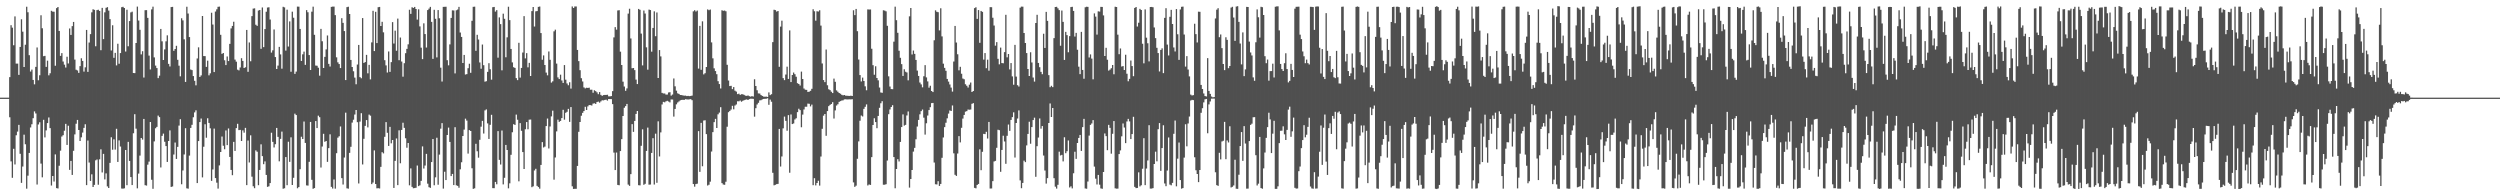 <svg xmlns="http://www.w3.org/2000/svg" width="1920" height="150"><path fill="#4f4f4f" d="M0 75h1v1H0zM1 75h1v1H1zM2 75h1v1H2zM3 75h1v1H3zM4 74.997h1v1H4zM5 74.994h1v1H5zM6 74.984h1v1H6zM7 59.24h1v30.8H7zM8 19.339h1v104.621H8zM9 21.243h1v115.332H9zM10 34.776h1v79.487H10zM11 12.585h1v113.7H11zM12 48.832h1v55.034H12zM13 48.867h1v52.221H13zM14 57.518h1v38.365H14zM15 36.025h1v82.096H15zM16 14.803h1v125.663H16zM17 24.304h1v103.614H17zM18 51.476h1v51.933H18zM19 34.369h1v76.43H19zM20 5.179h1v139.721H20zM21 9.399h1v125.503H21zM22 42.38h1v75.076H22zM23 54.943h1v42.952H23zM24 53.471h1v41.985H24zM25 61.376h1v29.396H25zM26 64.758h1v20.778H26zM27 51.377h1v35.774H27zM28 36.431h1v105.286H28zM29 61.646h1v33.94H29zM30 57.827h1v36.06H30zM31 11.712h1v113.93H31zM32 21.727h1v114.449H32zM33 43.151h1v48.856H33zM34 42.926h1v62.588H34zM35 51.361h1v48.809H35zM36 46.588h1v47.916H36zM37 57.861h1v32.329H37zM38 56.289h1v42.141H38zM39 8.314h1v134.183H39zM40 8.887h1v126.273H40zM41 8.988h1v130.422H41zM42 50.501h1v68.095H42zM43 6.226h1v138.26H43zM44 5.352h1v139.387H44zM45 23.776h1v103.532H45zM46 42.93h1v72.793H46zM47 40.826h1v64.022H47zM48 47.235h1v56.616H48zM49 49.677h1v50.714H49zM50 51.876h1v43.246H50zM51 43.592h1v67.692H51zM52 48.729h1v47.822H52zM53 21.877h1v108.57H53zM54 26.827h1v96.791H54zM55 20.045h1v114.299H55zM56 16.834h1v98.962H56zM57 45.781h1v57.438H57zM58 53.569h1v41.441H58zM59 54.107h1v38.015H59zM60 55.979h1v43.874H60zM61 50.804h1v57.503H61zM62 44.746h1v60.728H62zM63 46.81h1v55.017H63zM64 55.014h1v43.199H64zM65 51.723h1v43.725H65zM66 22.981h1v119.192H66zM67 55.177h1v52.76H67zM68 32.67h1v92.143H68zM69 26.207h1v112.729H69zM70 9.448h1v124.464H70zM71 7.131h1v136.469H71zM72 7.59h1v134.413H72zM73 35.507h1v87.61H73zM74 7.764h1v114.681H74zM75 7.483h1v134.4H75zM76 8.394h1v113.972H76zM77 38.544h1v76.165H77zM78 6.023h1v126.444H78zM79 30.037h1v88.134H79zM80 9.483h1v128.297H80zM81 5.996h1v127.162H81zM82 5.495h1v137.664H82zM83 8.152h1v136.246H83zM84 14.678h1v110.396H84zM85 38.751h1v66.694H85zM86 19.417h1v95.558H86zM87 44.39h1v62.608H87zM88 40.585h1v74.323H88zM89 50.24h1v48.694H89zM90 33.578h1v90.8H90zM91 48.958h1v58.879H91zM92 40.77h1v71.777H92zM93 5.546h1v139.236H93zM94 5.224h1v139.682H94zM95 6.122h1v138.51H95zM96 39.56h1v75.622H96zM97 7.458h1v134.756H97zM98 35.508h1v73.434H98zM99 16.202h1v107.375H99zM100 9.52h1v126.478H100zM101 8.981h1v133.147H101zM102 56.07h1v46.265H102zM103 56.173h1v31.54H103zM104 33.032h1v65.801H104zM105 5.084h1v139.549H105zM106 15.793h1v117.549H106zM107 22.879h1v96.607H107zM108 41.803h1v64.198H108zM109 39.299h1v67.896H109zM110 59.531h1v31.822H110zM111 7.83h1v134.405H111zM112 7.802h1v134.754H112zM113 13.728h1v112.746H113zM114 42.682h1v81.408H114zM115 53.336h1v40.382H115zM116 7.212h1v130.799H116zM117 5.129h1v139.887H117zM118 44.086h1v64.531H118zM119 50.4h1v48.086H119zM120 52.293h1v45.16H120zM121 60.02h1v28.749H121zM122 58.129h1v31.835H122zM123 22.243h1v106.375H123zM124 31.725h1v72.599H124zM125 46.083h1v56.507H125zM126 37.93h1v70.902H126zM127 31.743h1v80.46H127zM128 27.143h1v97.207H128zM129 49.025h1v59.245H129zM130 51.068h1v49.062H130zM131 5.405h1v138.163H131zM132 5.262h1v137.933H132zM133 39.04h1v79.657H133zM134 37.644h1v71.805H134zM135 35.18h1v86.903H135zM136 45.914h1v66.89H136zM137 50.455h1v46.023H137zM138 58.646h1v32.916H138zM139 14.039h1v127.464H139zM140 15.662h1v115.276H140zM141 30.194h1v88.439H141zM142 62.921h1v35.55H142zM143 5.156h1v139.49H143zM144 10.383h1v134.501H144zM145 28.468h1v91.046H145zM146 53.421h1v44.811H146zM147 53.868h1v41.965H147zM148 58.422h1v31.65H148zM149 62.066h1v24.259H149zM150 65.554h1v19.179H150zM151 44.879h1v95.712H151zM152 36.34h1v72.013H152zM153 59.101h1v34.666H153zM154 57.901h1v33.13H154zM155 12.27h1v123.955H155zM156 43.042h1v69.634H156zM157 43.135h1v52.302H157zM158 51.33h1v54.463H158zM159 46.609h1v44.216H159zM160 57.875h1v36.544H160zM161 56.338h1v42.209H161zM162 9.801h1v129.091H162zM163 18.825h1v111.302H163zM164 55.36h1v43.421H164zM165 8.851h1v127.922H165zM166 7.171h1v133.143H166zM167 5.225h1v139.644H167zM168 5.068h1v121.952H168zM169 26.704h1v90.04H169zM170 41.385h1v63.477H170zM171 40.697h1v71.236H171zM172 46.297h1v68.33H172zM173 49.949h1v50.266H173zM174 43.355h1v68.092H174zM175 46.901h1v51.748H175zM176 33.695h1v86.819H176zM177 21.798h1v108.72H177zM178 19.909h1v114.623H178zM179 16.707h1v92.26H179zM180 45.76h1v70.134H180zM181 47.363h1v51.049H181zM182 53.481h1v41.612H182zM183 54.051h1v45.896H183zM184 51.79h1v47.924H184zM185 44.677h1v63.634H185zM186 46.786h1v53.38H186zM187 52.202h1v49.681H187zM188 51.68h1v46.504H188zM189 22.966h1v119.201H189zM190 55.144h1v52.773H190zM191 32.627h1v92.161H191zM192 47.071h1v56.857H192zM193 12.407h1v123.28H193zM194 6.606h1v136.426H194zM195 6.377h1v138.162H195zM196 18.972h1v96.558H196zM197 19.874h1v96.646H197zM198 8.115h1v134.096H198zM199 7.659h1v122.835H199zM200 37.465h1v73.406H200zM201 5.743h1v114.154H201zM202 36.21h1v89.882H202zM203 22.321h1v101.637H203zM204 9.007h1v125.319H204zM205 5.787h1v137.716H205zM206 5.6h1v137.499H206zM207 14.975h1v125.632H207zM208 40.421h1v61.537H208zM209 38.673h1v70.273H209zM210 22.645h1v90.592H210zM211 43.84h1v66.921H211zM212 53.013h1v45.255H212zM213 50.399h1v54.707H213zM214 36.017h1v87.896H214zM215 41.761h1v64.912H215zM216 52.729h1v48.352H216zM217 5.248h1v139.708H217zM218 5.705h1v138.882H218zM219 38.878h1v81.769H219zM220 7.446h1v134.799H220zM221 35.733h1v73.098H221zM222 16.412h1v107.921H222zM223 55.107h1v50.373H223zM224 8.985h1v133.089H224zM225 13.619h1v122.955H225zM226 56.74h1v30.549H226zM227 54.973h1v33.387H227zM228 5.079h1v139.53H228zM229 5.098h1v138.571H229zM230 22.214h1v107.708H230zM231 46.789h1v58.216H231zM232 41.728h1v65.035H232zM233 39.646h1v53.692H233zM234 49.812h1v59.956H234zM235 7.786h1v134.596H235zM236 9.416h1v133.128H236zM237 42.303h1v81.953H237zM238 53.769h1v39.887H238zM239 8.942h1v129.141H239zM240 5.138h1v139.868H240zM241 26.745h1v117.687H241zM242 50.33h1v42.673H242zM243 50.488h1v47.858H243zM244 52.016h1v36.803H244zM245 58.131h1v31.865H245zM246 22.147h1v106.501H246zM247 31.713h1v80.844H247zM248 52.241h1v50.518H248zM249 43.681h1v65.225H249zM250 37.933h1v70.362H250zM251 27.224h1v97.077H251zM252 49.046h1v64.729H252zM253 51.079h1v52.085H253zM254 5.268h1v138.258H254zM255 5.045h1v139.731H255zM256 5.072h1v132.77H256zM257 11.599h1v133.314H257zM258 44.038h1v73.603H258zM259 47.884h1v57.85H259zM260 49.227h1v55.411H260zM261 52.294h1v44.838H261zM262 13.974h1v122.811H262zM263 17.573h1v124.129H263zM264 23.864h1v97.118H264zM265 61.503h1v25.003H265zM266 5.458h1v139.193H266zM267 5.165h1v139.706H267zM268 10.729h1v106.649H268zM269 46.053h1v66.693H269zM270 51.458h1v42.72H270zM271 54.718h1v37.213H271zM272 59.603h1v28.34H272zM273 64.72h1v19.766H273zM274 49.574h1v44.297H274zM275 34.512h1v106.398H275zM276 59.252h1v34.153H276zM277 60.087h1v26.846H277zM278 13.864h1v112.451H278zM279 48.356h1v58.229H279zM280 47.691h1v48.95H280zM281 42.127h1v50.109H281zM282 56.295h1v41.533H282zM283 49.814h1v38.206H283zM284 60.992h1v27.815H284zM285 32.582h1v108.824H285zM286 8.279h1v131.905H286zM287 39.244h1v76.288H287zM288 9.083h1v132.25H288zM289 33.089h1v111.541H289zM290 5.53h1v138.983H290zM291 5.313h1v139.436H291zM292 19.987h1v108.171H292zM293 16.758h1v100.124H293zM294 24.849h1v92.956H294zM295 46.245h1v58.824H295zM296 50.207h1v43.607H296zM297 55.709h1v46.294H297zM298 39.544h1v72.512H298zM299 55.184h1v42.239H299zM300 47.699h1v62.392H300zM301 16.999h1v90.503H301zM302 33.448h1v110.902H302zM303 23.551h1v100.018H303zM304 38.945h1v67.377H304zM305 14.288h1v127.903H305zM306 46.229h1v53.856H306zM307 28.821h1v96.578H307zM308 47.28h1v52.531H308zM309 58.872h1v35.399H309zM310 48.544h1v49.659H310zM311 40.856h1v65.32H311zM312 37.514h1v75.967H312zM313 34.05h1v75.756H313zM314 7.472h1v134.861H314zM315 10.64h1v118.673H315zM316 5.595h1v137.931H316zM317 6.071h1v138.524H317zM318 5.33h1v139.112H318zM319 6.925h1v137.246H319zM320 15.033h1v112.091H320zM321 7.184h1v135.779H321zM322 20.299h1v122.045H322zM323 36.599h1v102.317H323zM324 45.431h1v67.019H324zM325 17.909h1v111.519H325zM326 26.174h1v100.962H326zM327 36.518h1v81.641H327zM328 7.733h1v133.316H328zM329 6.593h1v137.193H329zM330 5.273h1v139.031H330zM331 16.809h1v107.637H331zM332 45.21h1v61.537H332zM333 7.537h1v134.729H333zM334 14.444h1v121.744H334zM335 44.06h1v61.719H335zM336 7.733h1v134.12H336zM337 14.037h1v104.674H337zM338 51.966h1v46.856H338zM339 62.608h1v31.966H339zM340 5.274h1v139.558H340zM341 5.224h1v126.643H341zM342 5.19h1v133.084H342zM343 46.258h1v57.433H343zM344 50.187h1v47.804H344zM345 34.098h1v74.895H345zM346 13.772h1v121.434H346zM347 7.92h1v125.685H347zM348 8.038h1v134.1H348zM349 56.388h1v41.293H349zM350 7.894h1v134.432H350zM351 7.322h1v135.438H351zM352 5.298h1v138.9H352zM353 24.994h1v105.044H353zM354 28.353h1v96.263H354zM355 48.379h1v56.045H355zM356 42.18h1v57.361H356zM357 57.223h1v33.928H357zM358 56.915h1v35.721H358zM359 52.388h1v65.552H359zM360 48.94h1v51.012H360zM361 55.93h1v44.676H361zM362 15.963h1v113.259H362zM363 5.238h1v139.796H363zM364 5.13h1v139.533H364zM365 39.031h1v71.411H365zM366 26.745h1v89.414H366zM367 30.388h1v90.717H367zM368 47.961h1v59.391H368zM369 52.805h1v44.477H369zM370 34.18h1v58.643H370zM371 50.055h1v52.524H371zM372 62.709h1v22.054H372zM373 62.376h1v21.633H373zM374 55.172h1v39.596H374zM375 48.515h1v58.189H375zM376 53.191h1v42.634H376zM377 61.204h1v26.975H377zM378 5.532h1v138.946H378zM379 5.306h1v139.229H379zM380 8.912h1v130.808H380zM381 7.803h1v133.732H381zM382 44.309h1v56.378H382zM383 13.369h1v109.412H383zM384 18.523h1v107.823H384zM385 54.025h1v46.203H385zM386 10.484h1v131.158H386zM387 14.442h1v122.128H387zM388 43.974h1v67.322H388zM389 28.66h1v86.547H389zM390 5.178h1v139.481H390zM391 15.449h1v125.365H391zM392 37.568h1v81.304H392zM393 47.93h1v53.634H393zM394 51.628h1v43.761H394zM395 52.173h1v43.788H395zM396 60.006h1v28.025H396zM397 61.535h1v30.42H397zM398 32.849h1v106.437H398zM399 59.585h1v34.958H399zM400 52.176h1v48.264H400zM401 40.355h1v76.452H401zM402 12.366h1v117.439H402zM403 44.853h1v54.433H403zM404 40.781h1v52.988H404zM405 51.718h1v47.584H405zM406 48.27h1v43.642H406zM407 58.381h1v33.444H407zM408 8.565h1v135.214H408zM409 5.383h1v137.703H409zM410 20.36h1v110.561H410zM411 8.693h1v120.953H411zM412 8.518h1v134.205H412zM413 5.278h1v138.37H413zM414 5.023h1v139.85H414zM415 25.382h1v101.295H415zM416 45.866h1v63.27H416zM417 42.528h1v70.724H417zM418 49.896h1v62.693H418zM419 55.746h1v41.085H419zM420 57.873h1v33.182H420zM421 39.521h1v74.521H421zM422 45.948h1v51.192H422zM423 63.416h1v25.961H423zM424 62.479h1v22.494H424zM425 24.081h1v113.917H425zM426 22.788h1v98.12H426zM427 48.862h1v52.029H427zM428 59.45h1v32.432H428zM429 60.699h1v32.898H429zM430 57.342h1v35.546H430zM431 61.789h1v28.867H431zM432 63.707h1v20.643H432zM433 49.959h1v41.955H433zM434 61.18h1v25.434H434zM435 64.114h1v21.754H435zM436 65.506h1v18.109H436zM437 63.183h1v30.42H437zM438 68.043h1v14.159H438zM439 4.988h1v138.094H439zM440 6.125h1v138.957H440zM441 4.957h1v140.019H441zM442 4.94h1v140.035H442zM443 38.352h1v89.089H443zM444 46.966h1v54.238H444zM445 53.918h1v39.78H445zM446 60.055h1v28.817H446zM447 62.564h1v24.131H447zM448 67.117h1v18.19H448zM449 67.871h1v14.132H449zM450 67.388h1v17.075H450zM451 67.541h1v14.15H451zM452 67.317h1v13.396H452zM453 68.907h1v11.841H453zM454 68.861h1v12.202H454zM455 71.221h1v8.352H455zM456 69.318h1v10.001H456zM457 70.009h1v9.815H457zM458 70.886h1v7.502H458zM459 72.361h1v5.659H459zM460 70.726h1v8.102H460zM461 72.844h1v5.052H461zM462 73.626h1v3.355H462zM463 73.018h1v4.075H463zM464 72.892h1v3.88H464zM465 72.924h1v3.611H465zM466 72.766h1v4.504H466zM467 73.996h1v2.045H467zM468 74.007h1v2.095H468zM469 73.768h1v2.348H469zM470 69.985h1v9.991H470zM471 28.735h1v88.473H471zM472 20.818h1v109.812H472zM473 22.807h1v94.322H473zM474 8.041h1v133.969H474zM475 7.846h1v134.416H475zM476 39.7h1v76.342H476zM477 49.937h1v56.9H477zM478 62.709h1v26.359H478zM479 66.435h1v16.288H479zM480 69.742h1v11.784H480zM481 67.893h1v11.921H481zM482 10.443h1v131.309H482zM483 6.701h1v136.065H483zM484 29.566h1v104.152H484zM485 52.423h1v42.915H485zM486 52.209h1v49.05H486zM487 53.838h1v39.047H487zM488 61.156h1v26.356H488zM489 64.558h1v20.684H489zM490 6.878h1v135.339H490zM491 7.511h1v134.893H491zM492 25.793h1v86.187H492zM493 50.219h1v49.094H493zM494 8.08h1v133.854H494zM495 10.403h1v130.762H495zM496 36.334h1v79.574H496zM497 53.505h1v44.495H497zM498 7.353h1v134.466H498zM499 7.717h1v134.027H499zM500 39.661h1v77.771H500zM501 21.428h1v84.722H501zM502 8.682h1v133.042H502zM503 27.826h1v74.839H503zM504 9.574h1v130.806H504zM505 59.916h1v33.286H505zM506 38.449h1v81.74H506zM507 43.307h1v58.357H507zM508 71.337h1v8.881H508zM509 71.774h1v6.479H509zM510 71.762h1v6.827H510zM511 72.646h1v5.154H511zM512 72.614h1v4.797H512zM513 71.015h1v6.943H513zM514 70.804h1v7.841H514zM515 73.43h1v2.984H515zM516 72.592h1v3.855H516zM517 60.279h1v29.275H517zM518 66.323h1v17.329H518zM519 69.651h1v10.487H519zM520 71.665h1v7.026H520zM521 72.136h1v5.717H521zM522 72.973h1v4.094H522zM523 73.028h1v3.743H523zM524 73.256h1v3.399H524zM525 73.485h1v3.26H525zM526 73.447h1v2.751H526zM527 73.759h1v2.568H527zM528 73.647h1v2.784H528zM529 73.82h1v2.491H529zM530 73.673h1v2.473H530zM531 73.421h1v3.548H531zM532 8.708h1v132.629H532zM533 7.826h1v135.522H533zM534 8.833h1v132.54H534zM535 8.086h1v132.991H535zM536 52.672h1v48.053H536zM537 19.872h1v112.143H537zM538 53.601h1v40.786H538zM539 16.376h1v111.298H539zM540 57.139h1v35.455H540zM541 56.203h1v36.176H541zM542 51.452h1v51.544H542zM543 7.208h1v135.275H543zM544 7.811h1v134.048H544zM545 7.308h1v132.227H545zM546 32.539h1v83.846H546zM547 44.79h1v56.675H547zM548 52.48h1v41.309H548zM549 54.594h1v36.704H549zM550 56.962h1v41.352H550zM551 62.364h1v25.447H551zM552 64.543h1v21.912H552zM553 67.962h1v14.352H553zM554 7.905h1v132.738H554zM555 8.296h1v133.444H555zM556 8.092h1v133.857H556zM557 8.663h1v130.885H557zM558 49.772h1v47.535H558zM559 61.845h1v24.313H559zM560 66.098h1v19.09H560zM561 65.899h1v18.221H561zM562 68.44h1v12.803H562zM563 66.852h1v17.111H563zM564 69.658h1v11.382H564zM565 70.367h1v9.858H565zM566 72.31h1v5.462H566zM567 71.945h1v5.891H567zM568 72.861h1v4.335H568zM569 72.353h1v5.789H569zM570 72.401h1v4.995H570zM571 72.867h1v4.067H571zM572 73.485h1v3.113H572zM573 73.603h1v2.718H573zM574 73.342h1v3.434H574zM575 73.86h1v2.238H575zM576 74.173h1v1.678H576zM577 73.839h1v1.986H577zM578 74.137h1v1.803H578zM579 60.889h1v28.734H579zM580 66.038h1v17.054H580zM581 69.346h1v10.885H581zM582 71.749h1v7.208H582zM583 71.819h1v5.308H583zM584 73.028h1v3.946H584zM585 73.679h1v2.669H585zM586 74.202h1v1.8H586zM587 74.311h1v1.576H587zM588 74.197h1v1.627H588zM589 74.453h1v1H589zM590 70.983h1v9.502H590zM591 73.068h1v3.447H591zM592 72.325h1v5.817H592zM593 32.358h1v100.328H593zM594 7.501h1v134.822H594zM595 7.791h1v134.122H595zM596 8.927h1v132.51H596zM597 8.461h1v132.737H597zM598 51.296h1v47.736H598zM599 20.453h1v107.423H599zM600 15.893h1v104.265H600zM601 60.021h1v38.556H601zM602 61.524h1v28.043H602zM603 57.243h1v35.578H603zM604 51.177h1v49.249H604zM605 60.612h1v27.785H605zM606 23.346h1v109.323H606zM607 63.028h1v24.901H607zM608 57.579h1v37.694H608zM609 55.688h1v39.131H609zM610 56.988h1v34.786H610zM611 58.907h1v31.911H611zM612 63.88h1v22.246H612zM613 64.511h1v18.992H613zM614 65.685h1v18.879H614zM615 55.01h1v42.74H615zM616 60.697h1v27.332H616zM617 67.977h1v16.067H617zM618 68.895h1v13.097H618zM619 69.012h1v12.966H619zM620 70.614h1v8.952H620zM621 70.405h1v9.329H621zM622 69.715h1v11.986H622zM623 68.211h1v12.109H623zM624 7.102h1v135.128H624zM625 8.639h1v128.21H625zM626 15.867h1v126.544H626zM627 8.641h1v131.919H627zM628 8.844h1v129.975H628zM629 7.892h1v134.66H629zM630 19.685h1v100.51H630zM631 48.758h1v50.181H631zM632 61.495h1v27.358H632zM633 63.07h1v24.503H633zM634 38.016h1v66.278H634zM635 65.5h1v19.787H635zM636 68.553h1v12.953H636zM637 69.202h1v11.354H637zM638 70.432h1v9.432H638zM639 71.484h1v7.013H639zM640 60.384h1v30.645H640zM641 62.806h1v21.96H641zM642 69.445h1v11.598H642zM643 70.45h1v9.626H643zM644 71.449h1v6.779H644zM645 71.977h1v5.715H645zM646 72.82h1v4.403H646zM647 73.215h1v3.842H647zM648 72.953h1v3.392H648zM649 73.477h1v2.74H649zM650 73.529h1v2.867H650zM651 73.65h1v2.711H651zM652 73.677h1v2.627H652zM653 73.451h1v2.888H653zM654 73.743h1v2.443H654zM655 7.901h1v132.166H655zM656 11.599h1v131.908H656zM657 6.854h1v135.757H657zM658 23.969h1v97.964H658zM659 45.71h1v62.909H659zM660 57.67h1v35.079H660zM661 62.551h1v26.2H661zM662 59.594h1v29.829H662zM663 62.23h1v21.405H663zM664 66.279h1v15.756H664zM665 69.337h1v10.841H665zM666 7.204h1v135.227H666zM667 7.298h1v134.376H667zM668 7.294h1v134.718H668zM669 37.437h1v83.234H669zM670 50.065h1v45.924H670zM671 57.399h1v33.423H671zM672 50.911h1v42.85H672zM673 59.91h1v38.53H673zM674 61.72h1v27.31H674zM675 67.209h1v15.582H675zM676 71.003h1v8.321H676zM677 71.248h1v6.474H677zM678 7.884h1v133.984H678zM679 8.138h1v133.756H679zM680 8.689h1v132.8H680zM681 19.84h1v103.428H681zM682 58.64h1v29.088H682zM683 66.451h1v17.63H683zM684 68.416h1v13.772H684zM685 68.49h1v12.305H685zM686 32.003h1v88.638H686zM687 5.115h1v139.451H687zM688 15.498h1v114.279H688zM689 25.193h1v97.052H689zM690 38.953h1v85.078H690zM691 44.369h1v64.613H691zM692 49.264h1v48.317H692zM693 58.296h1v29.542H693zM694 53.189h1v43.265H694zM695 55.093h1v40.802H695zM696 55.665h1v33.034H696zM697 61.7h1v23.911H697zM698 12.555h1v131.51H698zM699 6.134h1v131.315H699zM700 41.837h1v88.744H700zM701 38.789h1v77.625H701zM702 41.374h1v72.177H702zM703 46.047h1v60.916H703zM704 54.222h1v42.974H704zM705 58.341h1v33.789H705zM706 63.411h1v24.383H706zM707 64.841h1v20.515H707zM708 67.063h1v17.075H708zM709 58.576h1v31.777H709zM710 50.004h1v53.347H710zM711 59.435h1v35.248H711zM712 62.504h1v26.246H712zM713 67.321h1v17.192H713zM714 65.829h1v16.51H714zM715 69.887h1v9.335H715zM716 70.691h1v8.38H716zM717 30.937h1v93.901H717zM718 7.956h1v133.536H718zM719 9.059h1v132.619H719zM720 9.357h1v129.804H720zM721 23.363h1v119.445H721zM722 6.331h1v134.951H722zM723 27.956h1v93.226H723zM724 48.883h1v56.688H724zM725 52.123h1v45.502H725zM726 54.367h1v39.89H726zM727 60.607h1v30.29H727zM728 62.67h1v24.555H728zM729 64.89h1v19.945H729zM730 67.303h1v17.93H730zM731 70.349h1v10.643H731zM732 47.244h1v70.5H732zM733 19.905h1v114.351H733zM734 32.682h1v102.451H734zM735 41.664h1v76.249H735zM736 54.036h1v50.508H736zM737 51.3h1v58.076H737zM738 56.616h1v41.512H738zM739 60.322h1v30.782H739zM740 60.864h1v27.409H740zM741 64.694h1v21.051H741zM742 65.862h1v19.507H742zM743 67.224h1v16.902H743zM744 65.019h1v19.262H744zM745 63.368h1v20.753H745zM746 70.633h1v9.1H746zM747 69.91h1v9.297H747zM748 6.221h1v138.068H748zM749 5.605h1v139.056H749zM750 14.515h1v127.512H750zM751 7.724h1v133.516H751zM752 32.89h1v81.811H752zM753 8.399h1v122.337H753zM754 9.125h1v107.442H754zM755 45.772h1v57.027H755zM756 40.754h1v62.239H756zM757 52.382h1v48.851H757zM758 45.844h1v60.557H758zM759 54.254h1v39.412H759zM760 5.484h1v139.323H760zM761 5.547h1v139.183H761zM762 13.641h1v125.456H762zM763 19.594h1v104.411H763zM764 35.075h1v88.484H764zM765 32.354h1v81.154H765zM766 45.167h1v54.481H766zM767 49.408h1v50.562H767zM768 36.555h1v95.399H768zM769 48.42h1v66.747H769zM770 48.589h1v55.675H770zM771 40.05h1v68.57H771zM772 11.366h1v114.422H772zM773 44.01h1v60.275H773zM774 41.451h1v54.168H774zM775 53.295h1v47.221H775zM776 48.429h1v43.672H776zM777 58.695h1v31.287H777zM778 65.055h1v21.24H778zM779 34.434h1v86.546H779zM780 58.826h1v35.617H780zM781 65.417h1v25.626H781zM782 66.438h1v18.35H782zM783 5.911h1v132.651H783zM784 5.045h1v139.503H784zM785 5.115h1v135.367H785zM786 25.358h1v98.009H786zM787 33.012h1v91.489H787zM788 40.746h1v70.92H788zM789 52.969h1v49.892H789zM790 58.374h1v35.105H790zM791 40.131h1v70.256H791zM792 47.948h1v49.664H792zM793 59.543h1v32.669H793zM794 62.666h1v27.72H794zM795 17.675h1v118.132H795zM796 11.355h1v100.94H796zM797 48.323h1v57.29H797zM798 51.584h1v39.422H798zM799 55.176h1v43.654H799zM800 56.981h1v39.836H800zM801 25.93h1v93.495H801zM802 36.832h1v94.124H802zM803 9.11h1v131.905H803zM804 16.016h1v120.795H804zM805 57.686h1v36.792H805zM806 66.97h1v12.499H806zM807 65.908h1v23.945H807zM808 66.898h1v16.042H808zM809 29.282h1v107.551H809zM810 5.37h1v138H810zM811 5.232h1v139.638H811zM812 6.385h1v135.564H812zM813 7.807h1v108.699H813zM814 35.102h1v84.29H814zM815 8.076h1v110.884H815zM816 16.788h1v107.156H816zM817 46.035h1v59.404H817zM818 24.484h1v93.193H818zM819 26.99h1v89.136H819zM820 40.163h1v67.714H820zM821 27.739h1v116.222H821zM822 5.408h1v137.697H822zM823 5.23h1v139.47H823zM824 8.373h1v124.713H824zM825 28.032h1v88.486H825zM826 25.243h1v96.755H826zM827 38.211h1v71.588H827zM828 51.191h1v54.721H828zM829 56.912h1v46.73H829zM830 24.471h1v91.454H830zM831 53.707h1v43.932H831zM832 60.486h1v30.81H832zM833 5.604h1v139.141H833zM834 5.159h1v139.811H834zM835 5.28h1v134.159H835zM836 44.115h1v60.026H836zM837 41.771h1v54.124H837zM838 45.009h1v49.809H838zM839 60.951h1v31.321H839zM840 10.287h1v117.649H840zM841 12.727h1v124.493H841zM842 26.557h1v115.107H842zM843 8.689h1v125.663H843zM844 8.91h1v132.934H844zM845 5.273h1v139.418H845zM846 5.335h1v139.659H846zM847 11.845h1v120.262H847zM848 43.005h1v59.504H848zM849 36.686h1v67.874H849zM850 45.9h1v69.449H850zM851 54.209h1v41.68H851zM852 53.456h1v44.725H852zM853 52.401h1v65.615H853zM854 49.897h1v52.861H854zM855 57.011h1v35.961H855zM856 5.182h1v139.471H856zM857 5.352h1v139.529H857zM858 26.605h1v118.226H858zM859 41.6h1v76.743H859zM860 37.223h1v78.304H860zM861 51.075h1v53.621H861zM862 50.73h1v44.066H862zM863 53.742h1v44.178H863zM864 42.032h1v67.894H864zM865 56.607h1v36.703H865zM866 62.422h1v28.883H866zM867 60.565h1v32.671H867zM868 46.515h1v60.264H868zM869 50.716h1v52.224H869zM870 58.541h1v31.173H870zM871 6.074h1v137.456H871zM872 5.358h1v139.114H872zM873 20.401h1v123.931H873zM874 17.471h1v114.872H874zM875 6.831h1v136.31H875zM876 7.704h1v134.586H876zM877 33.606h1v95.983H877zM878 48.64h1v57.5H878zM879 7.223h1v134.982H879zM880 28.94h1v100.496H880zM881 33.239h1v90.019H881zM882 47.163h1v49.001H882zM883 5.37h1v139.459H883zM884 5.34h1v139.488H884zM885 5.57h1v138.908H885zM886 21.082h1v104.871H886zM887 29.271h1v87.214H887zM888 36.695h1v87.193H888zM889 40.768h1v58.436H889zM890 54.864h1v39.667H890zM891 38.34h1v92.861H891zM892 37.11h1v76.617H892zM893 56.183h1v40.042H893zM894 13.725h1v127.162H894zM895 6.279h1v136.745H895zM896 34.255h1v96.74H896zM897 42.597h1v62.954H897zM898 12.919h1v128.857H898zM899 7.558h1v134.773H899zM900 18.407h1v122.011H900zM901 36.437h1v66.316H901zM902 39.549h1v53.037H902zM903 6.967h1v136.156H903zM904 26.34h1v95.515H904zM905 45.954h1v63.501H905zM906 7.244h1v131.053H906zM907 5.236h1v139.646H907zM908 5.093h1v139.322H908zM909 26.497h1v94.557H909zM910 51.173h1v44.266H910zM911 43.102h1v69.267H911zM912 53.428h1v41.381H912zM913 58.671h1v30.829H913zM914 72.629h1v4.572H914zM915 73.316h1v3.395H915zM916 73.059h1v3.824H916zM917 18.227h1v102.553H917zM918 26.237h1v104.505H918zM919 32.619h1v100.998H919zM920 8.98h1v130.885H920zM921 9.082h1v121.498H921zM922 65.219h1v21.399H922zM923 68.351h1v14.737H923zM924 71.758h1v6.86H924zM925 73.799h1v2.503H925zM926 74.072h1v1.908H926zM927 44.665h1v57.663H927zM928 69.829h1v10.371H928zM929 72.076h1v5.873H929zM930 74.117h1v1.635H930zM931 74.728h1v1H931zM932 74.569h1v1.142H932zM933 14.184h1v118.103H933zM934 7.441h1v134.721H934zM935 6.292h1v136.461H935zM936 28.593h1v88.775H936zM937 26.447h1v95.975H937zM938 36.944h1v71.682H938zM939 49.144h1v58.918H939zM940 53.845h1v39.766H940zM941 28.643h1v93.634H941zM942 30.626h1v77.269H942zM943 52.357h1v57.04H943zM944 50.684h1v46.276H944zM945 5.831h1v138.166H945zM946 5.207h1v138.255H946zM947 13.439h1v129.001H947zM948 31.372h1v91.305H948zM949 5.04h1v139.905H949zM950 4.778h1v140.272H950zM951 16.798h1v117.422H951zM952 33.407h1v78.775H952zM953 49.476h1v51.952H953zM954 24.858h1v98.665H954zM955 58.476h1v38.396H955zM956 53.289h1v56.97H956zM957 5.266h1v139.646H957zM958 5.386h1v139.481H958zM959 31.955h1v76.366H959zM960 40.302h1v55.587H960zM961 42.616h1v52.364H961zM962 59.433h1v30.63H962zM963 62.041h1v27.941H963zM964 32.472h1v86.706H964zM965 7.228h1v135.203H965zM966 13.285h1v127.784H966zM967 28.901h1v76.285H967zM968 5.247h1v139.205H968zM969 5.523h1v139.406H969zM970 11.526h1v117.817H970zM971 43.185h1v73.934H971zM972 48.531h1v57.33H972zM973 45.74h1v51.922H973zM974 61.947h1v24.652H974zM975 54.618h1v37.066H975zM976 54.591h1v62.955H976zM977 48.904h1v53.731H977zM978 59.493h1v33.268H978zM979 5.189h1v139.849H979zM980 4.908h1v140.149H980zM981 4.844h1v138.278H981zM982 23.369h1v86.576H982zM983 49.08h1v51.381H983zM984 53.064h1v47.308H984zM985 54.538h1v42.464H985zM986 48.553h1v54.596H986zM987 40.888h1v66.609H987zM988 53.043h1v46.706H988zM989 63.279h1v20.92H989zM990 62.098h1v19.823H990zM991 49.03h1v56.047H991zM992 53.705h1v47.176H992zM993 59.155h1v31.149H993zM994 6.635h1v137.598H994zM995 5.204h1v139.62H995zM996 5.166h1v139.573H996zM997 5.118h1v126.359H997zM998 26.632h1v101.283H998zM999 30.022h1v83.729H999zM1000 39.541h1v68.039H1000zM1001 43.231h1v52.94H1001zM1002 48.531h1v56.93H1002zM1003 45.792h1v57.693H1003zM1004 48.508h1v48.909H1004zM1005 49.502h1v40.919H1005zM1006 5.221h1v138.028H1006zM1007 5.26h1v139.453H1007zM1008 5.402h1v139.566H1008zM1009 22.921h1v109.343H1009zM1010 5.115h1v139.74H1010zM1011 4.901h1v139.861H1011zM1012 5.002h1v130.615H1012zM1013 36.657h1v79.863H1013zM1014 56.42h1v39.936H1014zM1015 37.686h1v88.907H1015zM1016 59.022h1v39.055H1016zM1017 60.7h1v27.284H1017zM1018 10.069h1v114.024H1018zM1019 39.011h1v95.316H1019zM1020 46.988h1v51.409H1020zM1021 43.024h1v51.719H1021zM1022 55.352h1v47.53H1022zM1023 52.927h1v36.132H1023zM1024 59.334h1v31.875H1024zM1025 60.029h1v25.839H1025zM1026 39.044h1v75.577H1026zM1027 59.35h1v27.092H1027zM1028 64.096h1v21.441H1028zM1029 64.181h1v23.412H1029zM1030 5.229h1v139.422H1030zM1031 5.067h1v139.812H1031zM1032 23.426h1v100.321H1032zM1033 47.199h1v66.978H1033zM1034 41.347h1v67.963H1034zM1035 54.562h1v40.32H1035zM1036 58.369h1v35.772H1036zM1037 56.318h1v38.765H1037zM1038 41.078h1v71.45H1038zM1039 51.969h1v41.302H1039zM1040 61.031h1v26.461H1040zM1041 5.281h1v139.594H1041zM1042 4.988h1v139.712H1042zM1043 5.283h1v131.037H1043zM1044 40.092h1v64.12H1044zM1045 49.828h1v46.535H1045zM1046 50.566h1v51.138H1046zM1047 55.581h1v40.792H1047zM1048 27.772h1v99.114H1048zM1049 51.782h1v48.672H1049zM1050 8.985h1v131.661H1050zM1051 20.523h1v104.353H1051zM1052 67.01h1v15.49H1052zM1053 65.441h1v22.994H1053zM1054 67.603h1v15.889H1054zM1055 70.219h1v10.839H1055zM1056 28.304h1v101.714H1056zM1057 5.244h1v139.512H1057zM1058 5.106h1v139.889H1058zM1059 20.823h1v104.143H1059zM1060 28.853h1v91.098H1060zM1061 38.687h1v72.451H1061zM1062 46.71h1v60.072H1062zM1063 56.154h1v36.896H1063zM1064 49.184h1v54.449H1064zM1065 29.877h1v91.168H1065zM1066 38.373h1v70.3H1066zM1067 51.055h1v45.543H1067zM1068 16.893h1v127.105H1068zM1069 5.381h1v137.575H1069zM1070 5.197h1v137.399H1070zM1071 17.794h1v107.634H1071zM1072 5.149h1v139.5H1072zM1073 5.097h1v139.66H1073zM1074 5.429h1v139.406H1074zM1075 9.699h1v129.764H1075zM1076 50.639h1v48.317H1076zM1077 27.687h1v93.683H1077zM1078 52.639h1v43.301H1078zM1079 59.783h1v34.005H1079zM1080 5.273h1v139.644H1080zM1081 5.753h1v138.869H1081zM1082 5.377h1v139.499H1082zM1083 52.825h1v52.109H1083zM1084 40.571h1v55.12H1084zM1085 42.951h1v51.836H1085zM1086 60.353h1v29.495H1086zM1087 49.311h1v45.719H1087zM1088 7.246h1v131.065H1088zM1089 7.384h1v135.053H1089zM1090 13.397h1v121.316H1090zM1091 10.984h1v130.948H1091zM1092 5.241h1v139.692H1092zM1093 11.587h1v133.191H1093zM1094 21.777h1v97.123H1094zM1095 42.042h1v64.944H1095zM1096 32.584h1v73.848H1096zM1097 51.934h1v44.155H1097zM1098 54.326h1v35.137H1098zM1099 50.696h1v66.804H1099zM1100 50.861h1v64.168H1100zM1101 46.741h1v56.71H1101zM1102 5.25h1v139.704H1102zM1103 4.786h1v140.418H1103zM1104 5.404h1v139.331H1104zM1105 8.172h1v133.843H1105zM1106 7.602h1v113.297H1106zM1107 46.031h1v63.677H1107zM1108 53.986h1v38.887H1108zM1109 49.355h1v46.773H1109zM1110 46.282h1v63.454H1110zM1111 47.439h1v59.708H1111zM1112 61.981h1v28.992H1112zM1113 64.138h1v26.149H1113zM1114 60.554h1v32.544H1114zM1115 47.219h1v58.592H1115zM1116 50.406h1v52.234H1116zM1117 44.796h1v74.667H1117zM1118 6.886h1v137.963H1118zM1119 5.176h1v139.764H1119zM1120 7.917h1v134.06H1120zM1121 35.247h1v80.326H1121zM1122 29.706h1v87.735H1122zM1123 43.029h1v64.288H1123zM1124 49.922h1v53.439H1124zM1125 52.589h1v44.983H1125zM1126 47.202h1v46.398H1126zM1127 61.09h1v31.356H1127zM1128 63.693h1v21.854H1128zM1129 66.389h1v16.261H1129zM1130 5.088h1v139.719H1130zM1131 14.321h1v124.174H1131zM1132 24.495h1v88.347H1132zM1133 5.084h1v139.767H1133zM1134 5.149h1v139.508H1134zM1135 4.913h1v135.871H1135zM1136 23.501h1v102.705H1136zM1137 46.477h1v48.32H1137zM1138 43.833h1v80.638H1138zM1139 58.206h1v46.735H1139zM1140 59.15h1v28.913H1140zM1141 34.388h1v78.794H1141zM1142 25.587h1v99.332H1142zM1143 50.958h1v56.577H1143zM1144 43.128h1v48.295H1144zM1145 55.617h1v47.097H1145zM1146 52.72h1v35.96H1146zM1147 59.936h1v31.396H1147zM1148 59.481h1v27.042H1148zM1149 39.139h1v75.49H1149zM1150 51.811h1v46.38H1150zM1151 64.203h1v21.286H1151zM1152 64.215h1v23.335H1152zM1153 7.096h1v128.133H1153zM1154 5.227h1v139.655H1154zM1155 5.068h1v120.823H1155zM1156 39.447h1v74.728H1156zM1157 41.392h1v67.813H1157zM1158 50.64h1v58.664H1158zM1159 58.313h1v36.498H1159zM1160 62.327h1v28.702H1160zM1161 41.126h1v71.395H1161zM1162 43h1v58.143H1162zM1163 53.942h1v33.531H1163zM1164 5.135h1v123.347H1164zM1165 5.022h1v139.659H1165zM1166 5.127h1v131.329H1166zM1167 41.514h1v76.489H1167zM1168 45.038h1v57.474H1168zM1169 55.036h1v45.605H1169zM1170 48.831h1v48.486H1170zM1171 32.868h1v85.843H1171zM1172 28.102h1v99.206H1172zM1173 8.959h1v131.807H1173zM1174 11.538h1v127.666H1174zM1175 58.833h1v34.999H1175zM1176 68.238h1v11.719H1176zM1177 65.393h1v23.056H1177zM1178 67.446h1v13.535H1178zM1179 63.147h1v24.554H1179zM1180 32.746h1v89.002H1180zM1181 7.142h1v131.162H1181zM1182 32.941h1v86.331H1182zM1183 40.92h1v58.157H1183zM1184 55.567h1v41.692H1184zM1185 55.191h1v39.316H1185zM1186 63.578h1v33.55H1186zM1187 64.294h1v23.595H1187zM1188 39.89h1v74.698H1188zM1189 48.319h1v54.041H1189zM1190 57.507h1v33.594H1190zM1191 64.655h1v20.673H1191zM1192 6.546h1v134.87H1192zM1193 11.788h1v126.149H1193zM1194 36.491h1v90.69H1194zM1195 12.865h1v128.761H1195zM1196 4.732h1v140.172H1196zM1197 4.865h1v140.167H1197zM1198 17.673h1v105.155H1198zM1199 33.209h1v70.377H1199zM1200 27.353h1v91.861H1200zM1201 48.828h1v46.628H1201zM1202 61.913h1v27.089H1202zM1203 42.919h1v101.816H1203zM1204 5.301h1v139.636H1204zM1205 5.399h1v139.545H1205zM1206 36.501h1v67.145H1206zM1207 44.6h1v55.596H1207zM1208 46.544h1v49.781H1208zM1209 61.152h1v27.538H1209zM1210 19.485h1v109.363H1210zM1211 5.824h1v138.049H1211zM1212 6.444h1v137.063H1212zM1213 7.49h1v135.527H1213zM1214 33.646h1v83.478H1214zM1215 5.148h1v139.698H1215zM1216 5.106h1v133.097H1216zM1217 28.712h1v99.053H1217zM1218 46.874h1v58.565H1218zM1219 34.472h1v76.883H1219zM1220 21.512h1v108.409H1220zM1221 24.435h1v94.722H1221zM1222 11.417h1v132.682H1222zM1223 17.504h1v126.491H1223zM1224 35.672h1v90.434H1224zM1225 7.221h1v110.438H1225zM1226 4.921h1v140.278H1226zM1227 5.174h1v139.945H1227zM1228 12.137h1v123.97H1228zM1229 47.734h1v59.386H1229zM1230 46.427h1v55.109H1230zM1231 34.143h1v90.35H1231zM1232 32.822h1v79.059H1232zM1233 48.294h1v60.374H1233zM1234 27.467h1v78.494H1234zM1235 43.844h1v51.137H1235zM1236 34.126h1v82.056H1236zM1237 45.666h1v57.896H1237zM1238 50.421h1v53.156H1238zM1239 53.171h1v48.664H1239zM1240 59.744h1v31.339H1240zM1241 6.106h1v138.103H1241zM1242 5.387h1v139.276H1242zM1243 18.736h1v125.883H1243zM1244 32.886h1v75.823H1244zM1245 13.332h1v128.035H1245zM1246 15.806h1v121.8H1246zM1247 18.86h1v102.528H1247zM1248 39.009h1v71.251H1248zM1249 35.187h1v75.894H1249zM1250 58.136h1v48.899H1250zM1251 53.022h1v41.583H1251zM1252 59.112h1v33.211H1252zM1253 5.532h1v139.277H1253zM1254 5.101h1v139.84H1254zM1255 24.049h1v88.638H1255zM1256 41.615h1v61.708H1256zM1257 5.116h1v139.867H1257zM1258 4.965h1v140.226H1258zM1259 4.791h1v132.998H1259zM1260 34.948h1v68.887H1260zM1261 44.093h1v70.095H1261zM1262 50.021h1v77.894H1262zM1263 37.627h1v75.723H1263zM1264 47.92h1v50.45H1264zM1265 23.903h1v103.629H1265zM1266 44.493h1v67.952H1266zM1267 55.656h1v44.593H1267zM1268 44.283h1v51.155H1268zM1269 54.581h1v52.249H1269zM1270 52.77h1v38.808H1270zM1271 58.733h1v27.45H1271zM1272 28.903h1v84.628H1272zM1273 7.524h1v122.798H1273zM1274 20.514h1v98.309H1274zM1275 53.199h1v49.995H1275zM1276 5.907h1v138.724H1276zM1277 5.201h1v139.381H1277zM1278 5.093h1v139.785H1278zM1279 26.755h1v97.717H1279zM1280 45.458h1v52.79H1280zM1281 38.769h1v69H1281zM1282 34.042h1v88.797H1282zM1283 48.098h1v51.365H1283zM1284 5.685h1v138.625H1284zM1285 5.327h1v139.27H1285zM1286 10.286h1v126.795H1286zM1287 19.633h1v98.431H1287zM1288 5.545h1v139.171H1288zM1289 4.933h1v129.145H1289zM1290 4.975h1v139.26H1290zM1291 27.916h1v83.006H1291zM1292 31.144h1v89.978H1292zM1293 40.458h1v74.508H1293zM1294 60.002h1v31.699H1294zM1295 26.182h1v97.648H1295zM1296 11.292h1v124.028H1296zM1297 8.94h1v131.838H1297zM1298 36.45h1v78.599H1298zM1299 62.909h1v23.457H1299zM1300 64.636h1v22.546H1300zM1301 66.548h1v16.148H1301zM1302 69.799h1v10.616H1302zM1303 43.649h1v59.528H1303zM1304 7.115h1v134.797H1304zM1305 33.144h1v95.704H1305zM1306 42.424h1v63.447H1306zM1307 36.369h1v71.341H1307zM1308 7.122h1v131.405H1308zM1309 17.239h1v103.421H1309zM1310 46.305h1v71.122H1310zM1311 43.914h1v66.972H1311zM1312 37.544h1v64.477H1312zM1313 41.024h1v65.187H1313zM1314 53.836h1v41.461H1314zM1315 6.574h1v135.549H1315zM1316 6.435h1v135.521H1316zM1317 11.603h1v116.611H1317zM1318 26.219h1v109.107H1318zM1319 5.184h1v139.506H1319zM1320 5.014h1v139.954H1320zM1321 15.98h1v119.359H1321zM1322 23.982h1v102.004H1322zM1323 18.593h1v124.441H1323zM1324 22.615h1v95.336H1324zM1325 51.18h1v48.678H1325zM1326 60.911h1v24.997H1326zM1327 5.307h1v139.616H1327zM1328 5.4h1v139.542H1328zM1329 37.571h1v87.485H1329zM1330 45.154h1v46.313H1330zM1331 46.344h1v53.534H1331zM1332 59.714h1v31.11H1332zM1333 61.289h1v27.859H1333zM1334 5.397h1v138.656H1334zM1335 6.334h1v137.688H1335zM1336 6.111h1v136.97H1336zM1337 25.8h1v93.418H1337zM1338 7.572h1v132.453H1338zM1339 5.103h1v139.744H1339zM1340 23.076h1v105.596H1340zM1341 46.389h1v54.748H1341zM1342 45.913h1v65.894H1342zM1343 34.053h1v69.986H1343zM1344 51.903h1v41.327H1344zM1345 31.062h1v75.956H1345zM1346 7.893h1v136.193H1346zM1347 33.022h1v95.942H1347zM1348 34.671h1v84.722H1348zM1349 5.238h1v139.738H1349zM1350 4.98h1v140.017H1350zM1351 5.665h1v138.848H1351zM1352 9.108h1v123.991H1352zM1353 44.354h1v63.855H1353zM1354 46.621h1v55.568H1354zM1355 60.163h1v35.455H1355zM1356 49.448h1v55.966H1356zM1357 25.246h1v83.658H1357zM1358 42.865h1v56.173H1358zM1359 55.371h1v40.173H1359zM1360 58.289h1v29.972H1360zM1361 49.201h1v45.057H1361zM1362 52.034h1v53.762H1362zM1363 59.049h1v32.689H1363zM1364 16.465h1v127.746H1364zM1365 5.399h1v137.12H1365zM1366 17.452h1v127.204H1366zM1367 28.953h1v80.362H1367zM1368 32.094h1v109.147H1368zM1369 12.376h1v128.989H1369zM1370 27.293h1v89.327H1370zM1371 36.841h1v71.922H1371zM1372 46.961h1v67.877H1372zM1373 32.233h1v69.432H1373zM1374 51.216h1v57.577H1374zM1375 52.896h1v40.245H1375zM1376 34.974h1v88.259H1376zM1377 5.096h1v139.846H1377zM1378 17.287h1v120.691H1378zM1379 40.928h1v72.579H1379zM1380 5.14h1v139.784H1380zM1381 4.948h1v139.482H1381zM1382 4.826h1v139.439H1382zM1383 27.279h1v82.677H1383zM1384 43.404h1v61.201H1384zM1385 47.477h1v81.725H1385zM1386 53.12h1v44.171H1386zM1387 59.481h1v31.109H1387zM1388 21.493h1v95.397H1388zM1389 43.297h1v87.137H1389zM1390 45.535h1v55.466H1390zM1391 43.477h1v52.23H1391zM1392 54.157h1v53.862H1392zM1393 52.169h1v39.611H1393zM1394 58.221h1v33.207H1394zM1395 58.515h1v32.704H1395zM1396 13.362h1v122.31H1396zM1397 23.024h1v106.944H1397zM1398 35.596h1v77.639H1398zM1399 48.095h1v57.191H1399zM1400 5.211h1v139.437H1400zM1401 5.099h1v139.694H1401zM1402 25.58h1v99.89H1402zM1403 40.684h1v73.222H1403zM1404 38.135h1v70.094H1404zM1405 51.769h1v51.07H1405zM1406 52.052h1v46.764H1406zM1407 11.11h1v130.438H1407zM1408 5.325h1v139.237H1408zM1409 5.629h1v138.924H1409zM1410 18.143h1v104.62H1410zM1411 5.171h1v139.74H1411zM1412 4.953h1v139.967H1412zM1413 4.957h1v139.962H1413zM1414 25.671h1v87.667H1414zM1415 41.415h1v59.987H1415zM1416 49.721h1v47.023H1416zM1417 56.275h1v41.787H1417zM1418 24.175h1v101.541H1418zM1419 49.53h1v52.676H1419zM1420 8.912h1v130.678H1420zM1421 20.184h1v107.982H1421zM1422 59.803h1v24.48H1422zM1423 68.303h1v15.286H1423zM1424 63.758h1v23.37H1424zM1425 69.313h1v11.444H1425zM1426 28.079h1v102.364H1426zM1427 5.25h1v139.511H1427zM1428 5.095h1v139.89H1428zM1429 20.749h1v104.215H1429zM1430 28.782h1v91.163H1430zM1431 38.643h1v72.513H1431zM1432 46.67h1v60.464H1432zM1433 56.139h1v33.391H1433zM1434 49.177h1v54.507H1434zM1435 29.82h1v91.233H1435zM1436 38.395h1v70.29H1436zM1437 51.055h1v45.529H1437zM1438 64.708h1v20.743H1438zM1439 6.55h1v134.774H1439zM1440 11.922h1v125.905H1440zM1441 36.65h1v72.192H1441zM1442 4.998h1v139.626H1442zM1443 4.926h1v140.208H1443zM1444 7.534h1v137.277H1444zM1445 18.034h1v99.121H1445zM1446 49.059h1v51.841H1446zM1447 27.443h1v92.068H1447zM1448 57.276h1v37.859H1448zM1449 61.215h1v27.603H1449zM1450 5.415h1v139.522H1450zM1451 5.294h1v139.501H1451zM1452 5.398h1v139.53H1452zM1453 56.814h1v43.7H1453zM1454 44.669h1v55.511H1454zM1455 46.577h1v49.818H1455zM1456 61.017h1v28.04H1456zM1457 20.097h1v106.498H1457zM1458 7.859h1v129.807H1458zM1459 14.832h1v123.995H1459zM1460 21.827h1v103.418H1460zM1461 32.027h1v84.691H1461zM1462 5.114h1v139.382H1462zM1463 28.204h1v97.095H1463zM1464 35.505h1v77.107H1464zM1465 48.391h1v48.641H1465zM1466 45.679h1v60.23H1466zM1467 26.237h1v102.291H1467zM1468 42.7h1v65.142H1468zM1469 53.68h1v40.81H1469zM1470 52.159h1v62.481H1470zM1471 50.014h1v51.403H1471zM1472 5.222h1v139.766H1472zM1473 5.163h1v139.872H1473zM1474 4.861h1v140.06H1474zM1475 22.781h1v90.074H1475zM1476 49.035h1v50.147H1476zM1477 52.08h1v47.891H1477zM1478 31.57h1v93.825H1478zM1479 46.279h1v58.359H1479zM1480 40.456h1v71.662H1480zM1481 5.892h1v138.512H1481zM1482 12.375h1v114.895H1482zM1483 23.221h1v104.448H1483zM1484 34.847h1v78.328H1484zM1485 29.564h1v86.611H1485zM1486 38.078h1v79.67H1486zM1487 35.462h1v58.064H1487zM1488 5.341h1v139.244H1488zM1489 5.197h1v139.437H1489zM1490 5.177h1v139.491H1490zM1491 7.86h1v130.503H1491zM1492 24.717h1v101.85H1492zM1493 16.503h1v103.39H1493zM1494 26.785h1v101.288H1494zM1495 48.645h1v63.042H1495zM1496 47.514h1v57.927H1496zM1497 43.321h1v65.226H1497zM1498 45.174h1v55.22H1498zM1499 56.149h1v36.623H1499zM1500 5.45h1v139.312H1500zM1501 6.055h1v137.128H1501zM1502 13.373h1v118.873H1502zM1503 5.109h1v139.734H1503zM1504 5.274h1v139.505H1504zM1505 4.92h1v139.136H1505zM1506 24.487h1v95.827H1506zM1507 47.611h1v49.589H1507zM1508 50.91h1v75.979H1508zM1509 41.002h1v73.171H1509zM1510 36.423h1v72.438H1510zM1511 53.748h1v41.75H1511zM1512 24.408h1v98.596H1512zM1513 51.87h1v54.128H1513zM1514 40.509h1v51.296H1514zM1515 53.771h1v49.007H1515zM1516 51.455h1v37.433H1516zM1517 57.012h1v33.6H1517zM1518 59.981h1v27.773H1518zM1519 32.679h1v84.653H1519zM1520 34.635h1v79.523H1520zM1521 61.626h1v27.694H1521zM1522 64.448h1v22.285H1522zM1523 7.093h1v129.918H1523zM1524 5.297h1v139.586H1524zM1525 5.012h1v120.891H1525zM1526 39.777h1v74.113H1526zM1527 43.422h1v61.731H1527zM1528 16.492h1v115.857H1528zM1529 18.99h1v107.859H1529zM1530 55.86h1v36.904H1530zM1531 25.348h1v110.463H1531zM1532 41.753h1v72.415H1532zM1533 53.22h1v45.806H1533zM1534 5.088h1v139.784H1534zM1535 6.327h1v138.402H1535zM1536 4.983h1v132.01H1536zM1537 39.822h1v79.071H1537zM1538 46.782h1v56.241H1538zM1539 31.166h1v87.635H1539zM1540 36.353h1v67.026H1540zM1541 59.062h1v31.461H1541zM1542 61.677h1v28.77H1542zM1543 52.296h1v41.508H1543zM1544 37.585h1v80.311H1544zM1545 44.823h1v67.761H1545zM1546 61.924h1v27.285H1546zM1547 62.868h1v27.92H1547zM1548 28.909h1v95.577H1548zM1549 50.891h1v59.901H1549zM1550 6.811h1v135.792H1550zM1551 5.532h1v138.038H1551zM1552 21.235h1v123.141H1552zM1553 19.501h1v104.552H1553zM1554 27.784h1v87.816H1554zM1555 25.92h1v100.103H1555zM1556 43.555h1v59.381H1556zM1557 49.69h1v60.426H1557zM1558 28.402h1v92.797H1558zM1559 37.523h1v73.764H1559zM1560 42.341h1v60.789H1560zM1561 56.664h1v38.887H1561zM1562 6.554h1v137.447H1562zM1563 6.326h1v127.228H1563zM1564 25.023h1v99.886H1564zM1565 26.941h1v94.694H1565zM1566 4.918h1v140.012H1566zM1567 5.01h1v140.003H1567zM1568 27.575h1v101.677H1568zM1569 38.6h1v59.155H1569zM1570 37.288h1v72.545H1570zM1571 34.716h1v79.343H1571zM1572 53.221h1v42.153H1572zM1573 65.012h1v21.14H1573zM1574 53.065h1v55.143H1574zM1575 44.385h1v65.937H1575zM1576 63.507h1v25.597H1576zM1577 65.775h1v20.87H1577zM1578 66.13h1v19.712H1578zM1579 65.744h1v18.497H1579zM1580 8.742h1v132.1H1580zM1581 6.046h1v138.012H1581zM1582 16.273h1v127.51H1582zM1583 35.775h1v78.536H1583zM1584 7.163h1v135.499H1584zM1585 7.077h1v135.237H1585zM1586 26.43h1v94.906H1586zM1587 29.389h1v110.369H1587zM1588 7.94h1v133.79H1588zM1589 8.006h1v133.395H1589zM1590 6.636h1v136.255H1590zM1591 29.355h1v97.063H1591zM1592 6.829h1v137.814H1592zM1593 5.215h1v139.884H1593zM1594 22.81h1v103.857H1594zM1595 45.245h1v66.023H1595zM1596 5.158h1v139.939H1596zM1597 7.519h1v132.776H1597zM1598 12.338h1v132.143H1598zM1599 53.974h1v44.782H1599zM1600 55.067h1v36.649H1600zM1601 34.249h1v95.419H1601zM1602 47.717h1v93.672H1602zM1603 8.41h1v132.456H1603zM1604 5.894h1v137.883H1604zM1605 6.694h1v137.156H1605zM1606 5.527h1v123.081H1606zM1607 39.422h1v77.468H1607zM1608 6.844h1v136.553H1608zM1609 11.074h1v131.149H1609zM1610 25.726h1v88.121H1610zM1611 15.936h1v124.845H1611zM1612 5.896h1v137.598H1612zM1613 5.751h1v137.549H1613zM1614 5.709h1v126.227H1614zM1615 21.056h1v97.778H1615zM1616 5.237h1v139.267H1616zM1617 5.232h1v138.318H1617zM1618 10.172h1v130.462H1618zM1619 28.388h1v113.468H1619zM1620 9.649h1v131.662H1620zM1621 31.985h1v79.077H1621zM1622 44.966h1v53.171H1622zM1623 20.765h1v120.679H1623zM1624 5.28h1v137.827H1624zM1625 23.585h1v117.456H1625zM1626 41.152h1v87.285H1626zM1627 4.7h1v140.118H1627zM1628 5.132h1v139.277H1628zM1629 5.458h1v133.548H1629zM1630 41.48h1v68.634H1630zM1631 52.502h1v43.275H1631zM1632 56.357h1v41.013H1632zM1633 35.849h1v90.6H1633zM1634 9.952h1v130.79H1634zM1635 9.268h1v131.565H1635zM1636 16.087h1v93.564H1636zM1637 57.364h1v36.626H1637zM1638 58.675h1v31.368H1638zM1639 64.859h1v29.952H1639zM1640 63.274h1v23.765H1640zM1641 58.701h1v27.17H1641zM1642 7.259h1v135.74H1642zM1643 5.552h1v137.702H1643zM1644 6.181h1v138.118H1644zM1645 22.476h1v96.506H1645zM1646 22.29h1v119.164H1646zM1647 14.181h1v116.054H1647zM1648 36.996h1v78.848H1648zM1649 40.885h1v65.341H1649zM1650 52.12h1v56.105H1650zM1651 39.825h1v70.254H1651zM1652 5.216h1v131.806H1652zM1653 7.399h1v135.142H1653zM1654 7.2h1v134.804H1654zM1655 6.071h1v136.264H1655zM1656 9.819h1v129.079H1656zM1657 26.859h1v87.764H1657zM1658 4.912h1v140.13H1658zM1659 4.909h1v139.885H1659zM1660 28.003h1v113.932H1660zM1661 36.755h1v89.455H1661zM1662 37.816h1v81.847H1662zM1663 28.021h1v96.772H1663zM1664 7.922h1v133.453H1664zM1665 7.954h1v133.942H1665zM1666 5.781h1v138.584H1666zM1667 5.712h1v138.761H1667zM1668 5.721h1v138.895H1668zM1669 44.411h1v63.292H1669zM1670 43.434h1v55.073H1670zM1671 55.467h1v36.303H1671zM1672 23.295h1v102.475H1672zM1673 7.445h1v134.999H1673zM1674 7.922h1v134.986H1674zM1675 31.285h1v94.865H1675zM1676 27.095h1v104.398H1676zM1677 18.426h1v125.381H1677zM1678 5.323h1v138.736H1678zM1679 12.46h1v128.186H1679zM1680 7.215h1v129.553H1680zM1681 31.982h1v93.109H1681zM1682 32.63h1v77.951H1682zM1683 45.109h1v63.609H1683zM1684 50.909h1v47.388H1684zM1685 49.911h1v70.671H1685zM1686 44.401h1v65.003H1686zM1687 34.099h1v85.834H1687zM1688 8.353h1v133.255H1688zM1689 4.981h1v140.088H1689zM1690 5.051h1v139.966H1690zM1691 13.737h1v126.428H1691zM1692 39.038h1v85.399H1692zM1693 38.841h1v64.41H1693zM1694 47.863h1v48.768H1694zM1695 51.869h1v44.873H1695zM1696 53.771h1v43.089H1696zM1697 38.102h1v71.827H1697zM1698 36.545h1v79.141H1698zM1699 49.906h1v58.427H1699zM1700 53.942h1v42.861H1700zM1701 47.299h1v59.312H1701zM1702 51.632h1v51.914H1702zM1703 56.791h1v38.228H1703zM1704 6.47h1v131.715H1704zM1705 5.943h1v137.96H1705zM1706 9.567h1v134.069H1706zM1707 7.207h1v134.625H1707zM1708 7.648h1v134.99H1708zM1709 26.25h1v98.123H1709zM1710 23.053h1v96.459H1710zM1711 9.161h1v131.113H1711zM1712 9.428h1v131.823H1712zM1713 6.717h1v135.87H1713zM1714 23.039h1v109.724H1714zM1715 50.367h1v46.141H1715zM1716 5.133h1v139.933H1716zM1717 24.943h1v105.681H1717zM1718 29.63h1v84.362H1718zM1719 5.103h1v140.028H1719zM1720 5.046h1v140.002H1720zM1721 9.186h1v135.257H1721zM1722 26.258h1v90.261H1722zM1723 54.686h1v40.745H1723zM1724 35.369h1v95.493H1724zM1725 30.647h1v95.696H1725zM1726 10.039h1v130.88H1726zM1727 36.246h1v84.717H1727zM1728 9.279h1v132.254H1728zM1729 41.145h1v75.993H1729zM1730 30.354h1v81.408H1730zM1731 53.896h1v43.672H1731zM1732 51.057h1v37.101H1732zM1733 60.464h1v25.965H1733zM1734 27.326h1v113.972H1734zM1735 6.834h1v137.131H1735zM1736 5.634h1v134.467H1736zM1737 6.515h1v135.385H1737zM1738 7.903h1v129.119H1738zM1739 36.774h1v77.674H1739zM1740 28.465h1v94.702H1740zM1741 28.173h1v87.766H1741zM1742 53.432h1v59.103H1742zM1743 24.58h1v117.713H1743zM1744 44.21h1v59.295H1744zM1745 51.854h1v44.258H1745zM1746 32.167h1v82.688H1746zM1747 9.522h1v134.556H1747zM1748 27.87h1v106.96H1748zM1749 39.61h1v79.083H1749zM1750 5.131h1v139.533H1750zM1751 4.863h1v139.143H1751zM1752 5.047h1v129.766H1752zM1753 37.116h1v79.971H1753zM1754 54.311h1v38.78H1754zM1755 63.408h1v26.314H1755zM1756 39.614h1v73.843H1756zM1757 47.804h1v55.95H1757zM1758 36.513h1v62.548H1758zM1759 47.127h1v49.895H1759zM1760 62.271h1v29.35H1760zM1761 63.037h1v26.028H1761zM1762 64.374h1v21.742H1762zM1763 65.473h1v18.467H1763zM1764 64.894h1v22.047H1764zM1765 61.027h1v24.798H1765zM1766 35.588h1v81.222H1766zM1767 46.047h1v55.866H1767zM1768 56.854h1v32.225H1768zM1769 46.197h1v95.346H1769zM1770 13.702h1v127.973H1770zM1771 32.188h1v86.538H1771zM1772 48.207h1v56.061H1772zM1773 50.103h1v54.637H1773zM1774 56.836h1v39.967H1774zM1775 12.769h1v127.395H1775zM1776 6.707h1v127.704H1776zM1777 58.705h1v39.145H1777zM1778 43.754h1v65.37H1778zM1779 50.433h1v47.358H1779zM1780 64.67h1v19.234H1780zM1781 5.449h1v139.016H1781zM1782 4.958h1v139.803H1782zM1783 5.155h1v125.008H1783zM1784 40.746h1v77.536H1784zM1785 36.957h1v89.242H1785zM1786 29.568h1v92.384H1786zM1787 51.189h1v43.897H1787zM1788 62.462h1v24.443H1788zM1789 64.215h1v20.069H1789zM1790 62.204h1v25.219H1790zM1791 34.6h1v85.734H1791zM1792 48.7h1v54.129H1792zM1793 61.993h1v25.016H1793zM1794 68.064h1v13.361H1794zM1795 29.462h1v90.274H1795zM1796 7.179h1v125.525H1796zM1797 8.051h1v134.586H1797zM1798 24.595h1v100.289H1798zM1799 45.901h1v58.732H1799zM1800 56.133h1v41.119H1800zM1801 33.743h1v81.506H1801zM1802 45.152h1v66.713H1802zM1803 64.217h1v21.905H1803zM1804 58.733h1v28.342H1804zM1805 63.15h1v22.593H1805zM1806 66.808h1v16.531H1806zM1807 67.477h1v15.609H1807zM1808 26.347h1v117.756H1808zM1809 5.69h1v138.862H1809zM1810 10.495h1v133.607H1810zM1811 13.363h1v115.005H1811zM1812 18.553h1v124.389H1812zM1813 31.828h1v91.392H1813zM1814 40.549h1v66.186H1814zM1815 22.191h1v113.181H1815zM1816 57.039h1v36.043H1816zM1817 38.882h1v81.894H1817zM1818 41.695h1v70.546H1818zM1819 55.433h1v37.76H1819zM1820 57.678h1v34.537H1820zM1821 59.125h1v33.718H1821zM1822 54.263h1v40.817H1822zM1823 57.483h1v33.817H1823zM1824 62.832h1v25.782H1824zM1825 47.63h1v57.676H1825zM1826 59.583h1v30.104H1826zM1827 19.008h1v115.878H1827zM1828 6.176h1v136.661H1828zM1829 34.757h1v87.248H1829zM1830 46.927h1v63.011H1830zM1831 45.885h1v56.716H1831zM1832 49.158h1v48.059H1832zM1833 55.069h1v36.783H1833zM1834 63.504h1v26.711H1834zM1835 64.683h1v18.861H1835zM1836 60.929h1v24.92H1836zM1837 67.76h1v15.085H1837zM1838 69.309h1v10.991H1838zM1839 71.821h1v7.395H1839zM1840 71.697h1v6.618H1840zM1841 70.508h1v8.562H1841zM1842 71.992h1v6.337H1842zM1843 70.525h1v8.848H1843zM1844 72.233h1v5.396H1844zM1845 72.282h1v5.601H1845zM1846 72.554h1v4.953H1846zM1847 70.897h1v7.687H1847zM1848 71.948h1v5.931H1848zM1849 72.262h1v5.501H1849zM1850 73.407h1v3.324H1850zM1851 74.972h1v1H1851zM1852 74.981h1v1H1852zM1853 74.993h1v1H1853zM1854 74.997h1v1H1854zM1855 75h1v1H1855zM1856 75h1v1H1856zM1857 75h1v1H1857zM1858 75h1v1H1858zM1859 75h1v1H1859zM1860 75h1v1H1860zM1861 75h1v1H1861zM1862 75h1v1H1862zM1863 75h1v1H1863zM1864 75h1v1H1864zM1865 75h1v1H1865zM1866 75h1v1H1866zM1867 75h1v1H1867zM1868 75h1v1H1868zM1869 75h1v1H1869zM1870 75h1v1H1870zM1871 75h1v1H1871zM1872 75h1v1H1872zM1873 75h1v1H1873zM1874 75h1v1H1874zM1875 75h1v1H1875zM1876 75h1v1H1876zM1877 75h1v1H1877zM1878 75h1v1H1878zM1879 75h1v1H1879zM1880 75h1v1H1880zM1881 75h1v1H1881zM1882 75h1v1H1882zM1883 75h1v1H1883zM1884 75h1v1H1884zM1885 75h1v1H1885zM1886 75h1v1H1886zM1887 75h1v1H1887zM1888 75h1v1H1888zM1889 75h1v1H1889zM1890 75h1v1H1890zM1891 75h1v1H1891zM1892 75h1v1H1892zM1893 75h1v1H1893zM1894 75h1v1H1894zM1895 75h1v1H1895zM1896 75h1v1H1896zM1897 75h1v1H1897zM1898 75h1v1H1898zM1899 75h1v1H1899zM1900 75h1v1H1900zM1901 75h1v1H1901zM1902 75h1v1H1902zM1903 75h1v1H1903zM1904 75h1v1H1904zM1905 75h1v1H1905zM1906 75h1v1H1906zM1907 75h1v1H1907zM1908 75h1v1H1908zM1909 75h1v1H1909zM1910 75h1v1H1910zM1911 75h1v1H1911zM1912 75h1v1H1912zM1913 75h1v1H1913zM1914 75h1v1H1914zM1915 75h1v1H1915zM1916 75h1v1H1916zM1917 75h1v1H1917zM1918 75h1v1H1918zM1919 75h1v1H1919z"/></svg>